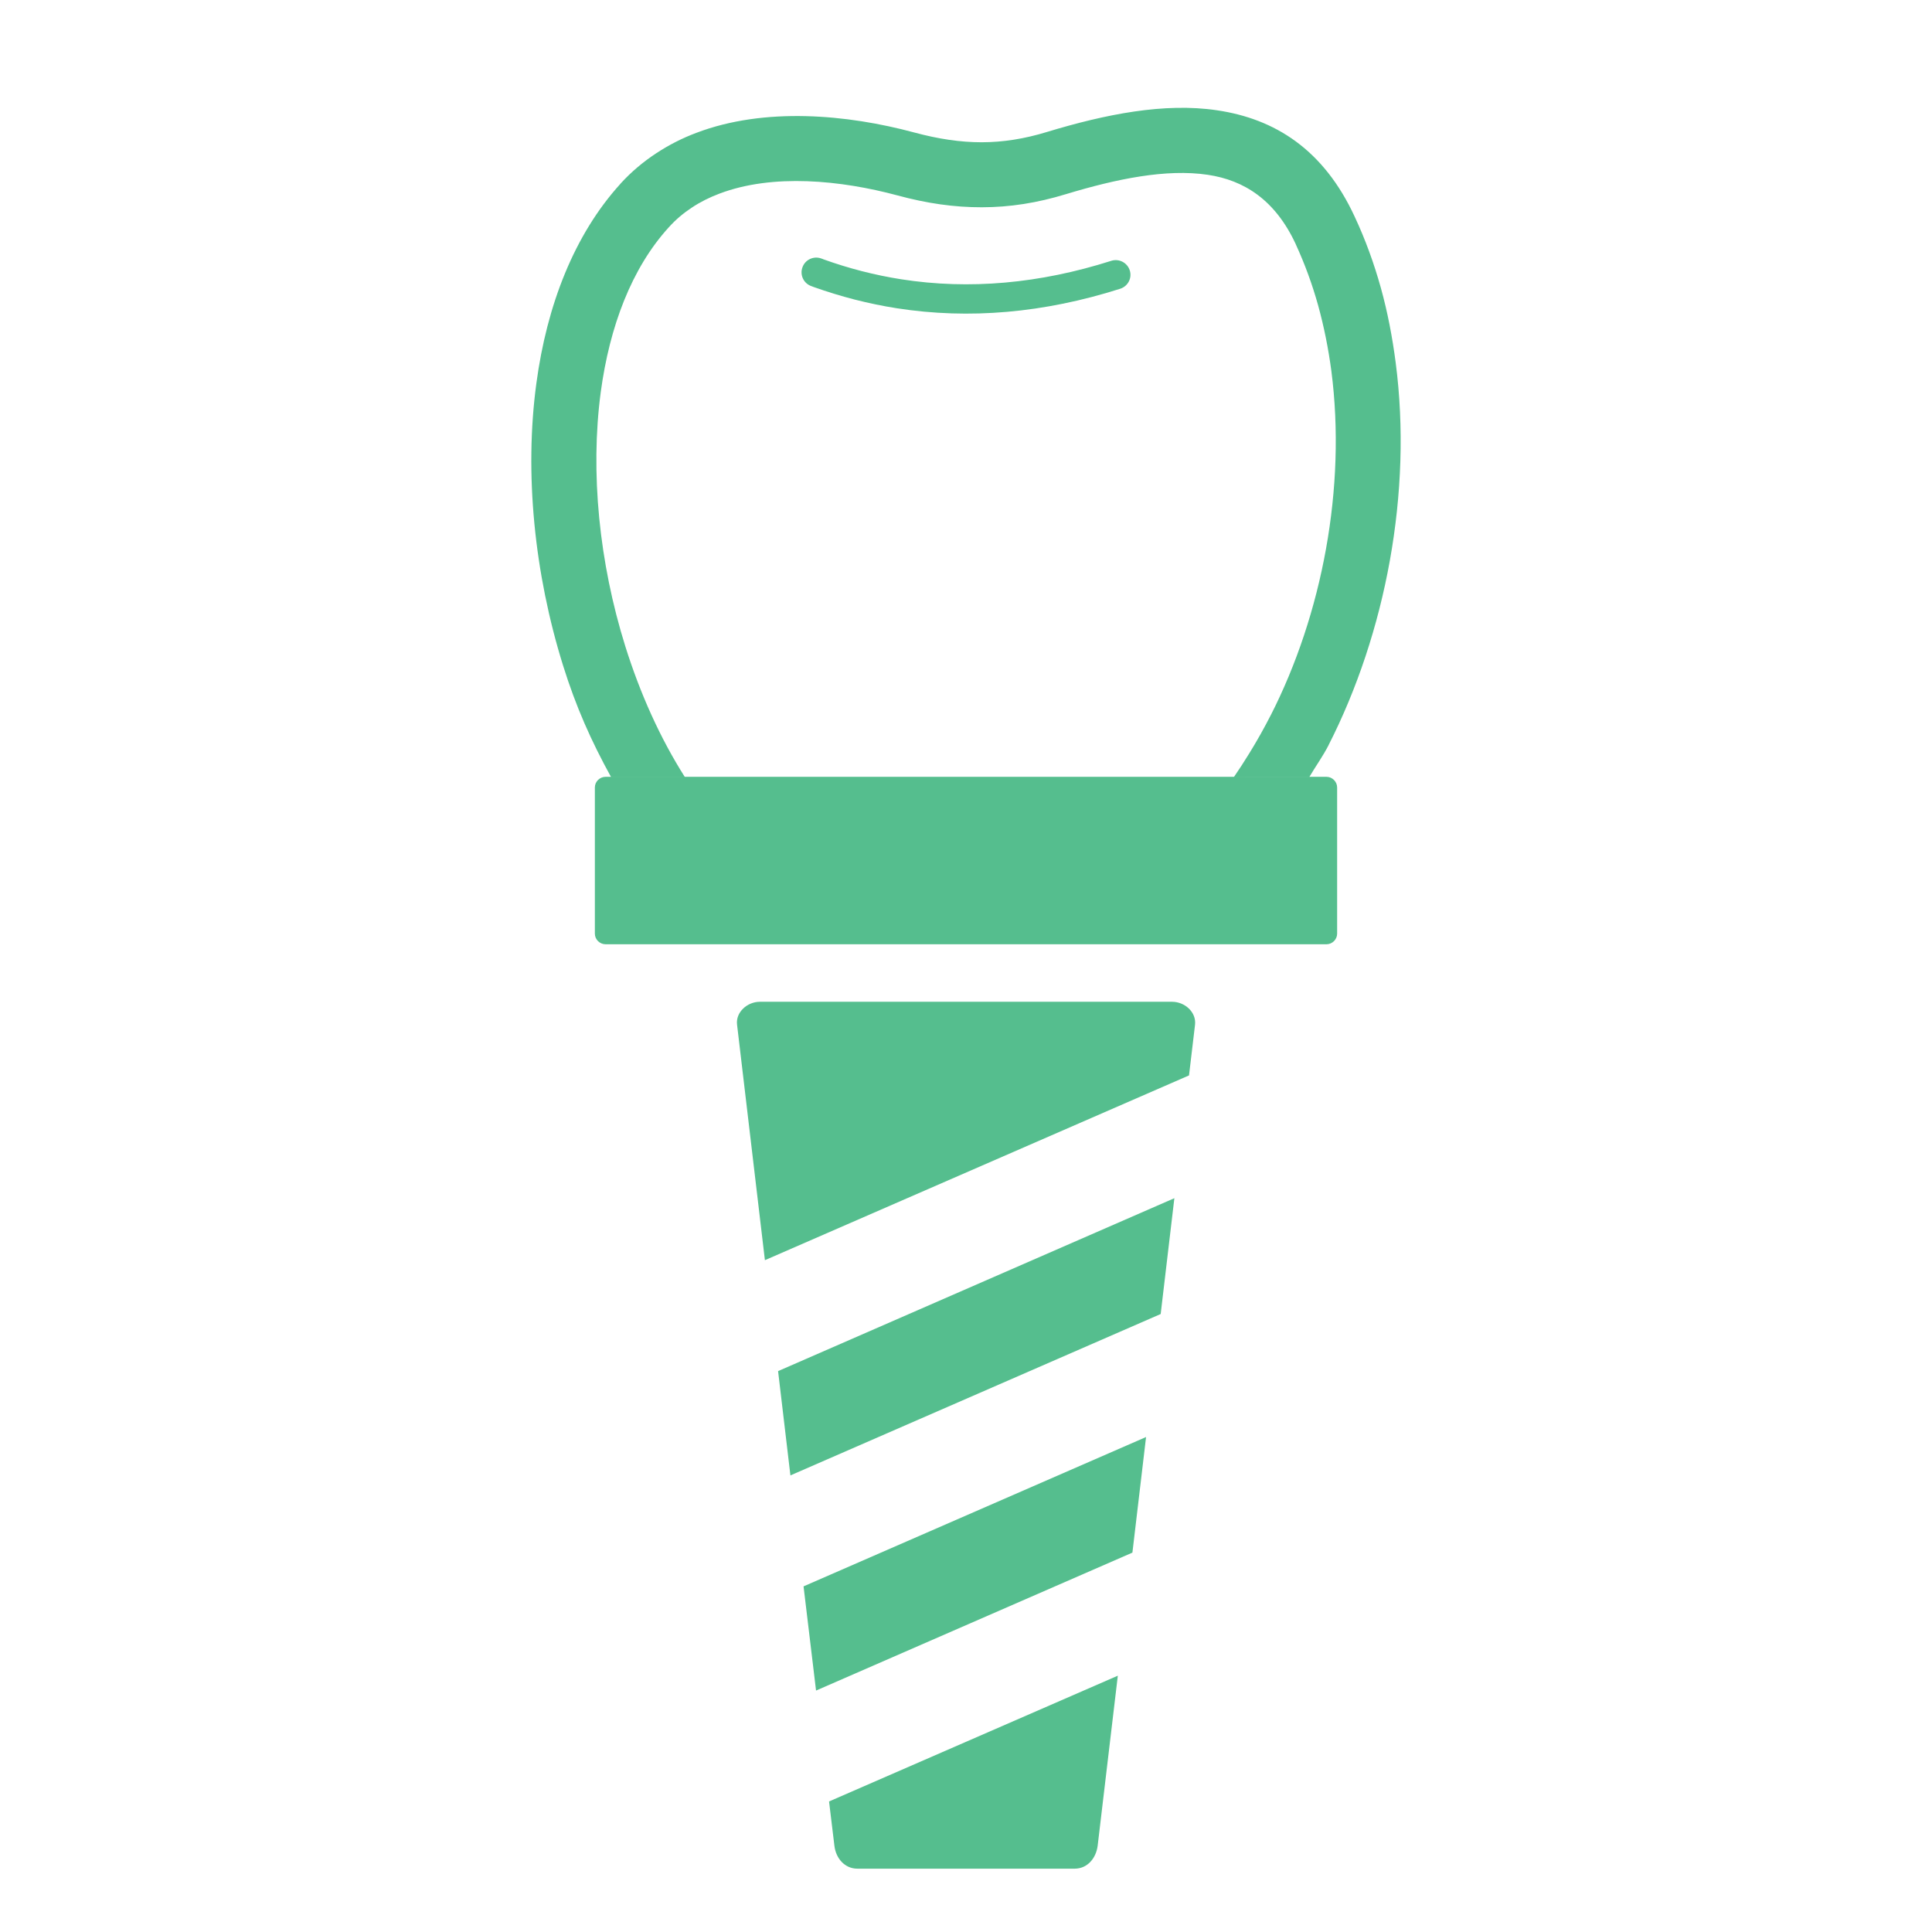 <?xml version="1.0" encoding="utf-8"?>
<!-- Generator: Adobe Illustrator 16.0.0, SVG Export Plug-In . SVG Version: 6.00 Build 0)  -->
<!DOCTYPE svg PUBLIC "-//W3C//DTD SVG 1.1//EN" "http://www.w3.org/Graphics/SVG/1.1/DTD/svg11.dtd">
<svg version="1.1" id="Layer_1" xmlns="http://www.w3.org/2000/svg" xmlns:xlink="http://www.w3.org/1999/xlink" x="0px" y="0px"
	 width="60px" height="60px" viewBox="0 0 60 60" enable-background="new 0 0 60 60" xml:space="preserve">
<path fill="#55BE8E" d="M28.391,4.114c0.752,0.203,1.438,0.305,2.099,0.304c0.663-0.001,1.325-0.106,2.025-0.32
	c1.813-0.55,3.646-0.917,5.281-0.673c1.793,0.265,3.308,1.211,4.277,3.308l0.002,0.005l0,0c0.328,0.701,0.596,1.439,0.81,2.206
	c0.208,0.75,0.357,1.528,0.46,2.323c0.523,4.02-0.312,8.393-2.083,11.869v0.003c-0.183,0.355-0.396,0.646-0.605,1l-2.343,0.001
	c0.168-0.243,0.332-0.498,0.494-0.761c0.237-0.386,0.456-0.775,0.652-1.161l0.001,0c1.602-3.141,2.353-7.081,1.886-10.696
	c-0.092-0.69-0.227-1.371-0.412-2.041c-0.181-0.649-0.413-1.285-0.695-1.897h0.004L40.24,7.581c-0.637-1.371-1.6-1.985-2.734-2.153
	c-1.292-0.192-2.839,0.129-4.4,0.601c-0.896,0.274-1.743,0.407-2.615,0.408c-0.858,0.002-1.713-0.122-2.622-0.369
	c-1.752-0.47-3.866-0.686-5.531-0.053c-0.307,0.116-0.591,0.258-0.851,0.431c-0.255,0.167-0.499,0.37-0.717,0.613V7.057l-0.007,0.01
	c-1.146,1.261-1.831,3.069-2.106,5.109c-0.332,2.489-0.05,5.298,0.762,7.894c0.459,1.464,1.082,2.855,1.856,4.071h-2.293
	c-0.625-1.134-1.095-2.192-1.494-3.468c-0.895-2.864-1.207-5.983-0.831-8.765c0.326-2.431,1.176-4.621,2.612-6.201l0.006-0.009l0,0
	c0.33-0.361,0.701-0.673,1.104-0.938c0.397-0.261,0.814-0.473,1.248-0.635C23.75,3.318,26.311,3.554,28.391,4.114L28.391,4.114z"/>
<path fill="#55BE8E" d="M25.192,8.884c-0.237-0.086-0.358-0.348-0.271-0.583c0.084-0.237,0.346-0.359,0.583-0.274l0.053,0.019
	l0.017,0.008c0.395,0.142,0.792,0.264,1.193,0.367c0.401,0.103,0.811,0.188,1.226,0.253c2.108,0.329,4.292,0.135,6.521-0.575
	c0.238-0.075,0.495,0.057,0.572,0.297s-0.057,0.494-0.296,0.571c-2.367,0.753-4.688,0.957-6.939,0.606
	c-0.438-0.068-0.875-0.16-1.314-0.271c-0.425-0.11-0.848-0.24-1.269-0.389c-0.005-0.002-0.016-0.005-0.025-0.01L25.192,8.884
	L25.192,8.884z"/>
<path fill="#55BE8E" d="M18.809,24.125h22.386c0.179,0,0.331,0.149,0.331,0.332v4.537c0,0.183-0.152,0.331-0.331,0.331H18.809
	c-0.184,0-0.335-0.148-0.335-0.331v-4.537C18.474,24.273,18.625,24.125,18.809,24.125L18.809,24.125z"/>
<path fill="#55BE8E" d="M23.598,31.111h12.803c0.393,0,0.755,0.321,0.712,0.711l-0.187,1.576l-13.171,5.738l-0.865-7.315
	C22.843,31.433,23.209,31.111,23.598,31.111L23.598,31.111z M36.471,37.211l-0.425,3.597L24.547,45.82l-0.383-3.239L36.471,37.211
	L36.471,37.211z M35.592,44.628l-0.424,3.59l-9.825,4.284l-0.388-3.236L35.592,44.628L35.592,44.628z M34.715,52.04l-0.626,5.28
	c-0.049,0.39-0.32,0.713-0.712,0.713h-6.752c-0.391,0-0.667-0.321-0.712-0.713l-0.166-1.374L34.715,52.04L34.715,52.04z"/>
</svg>
